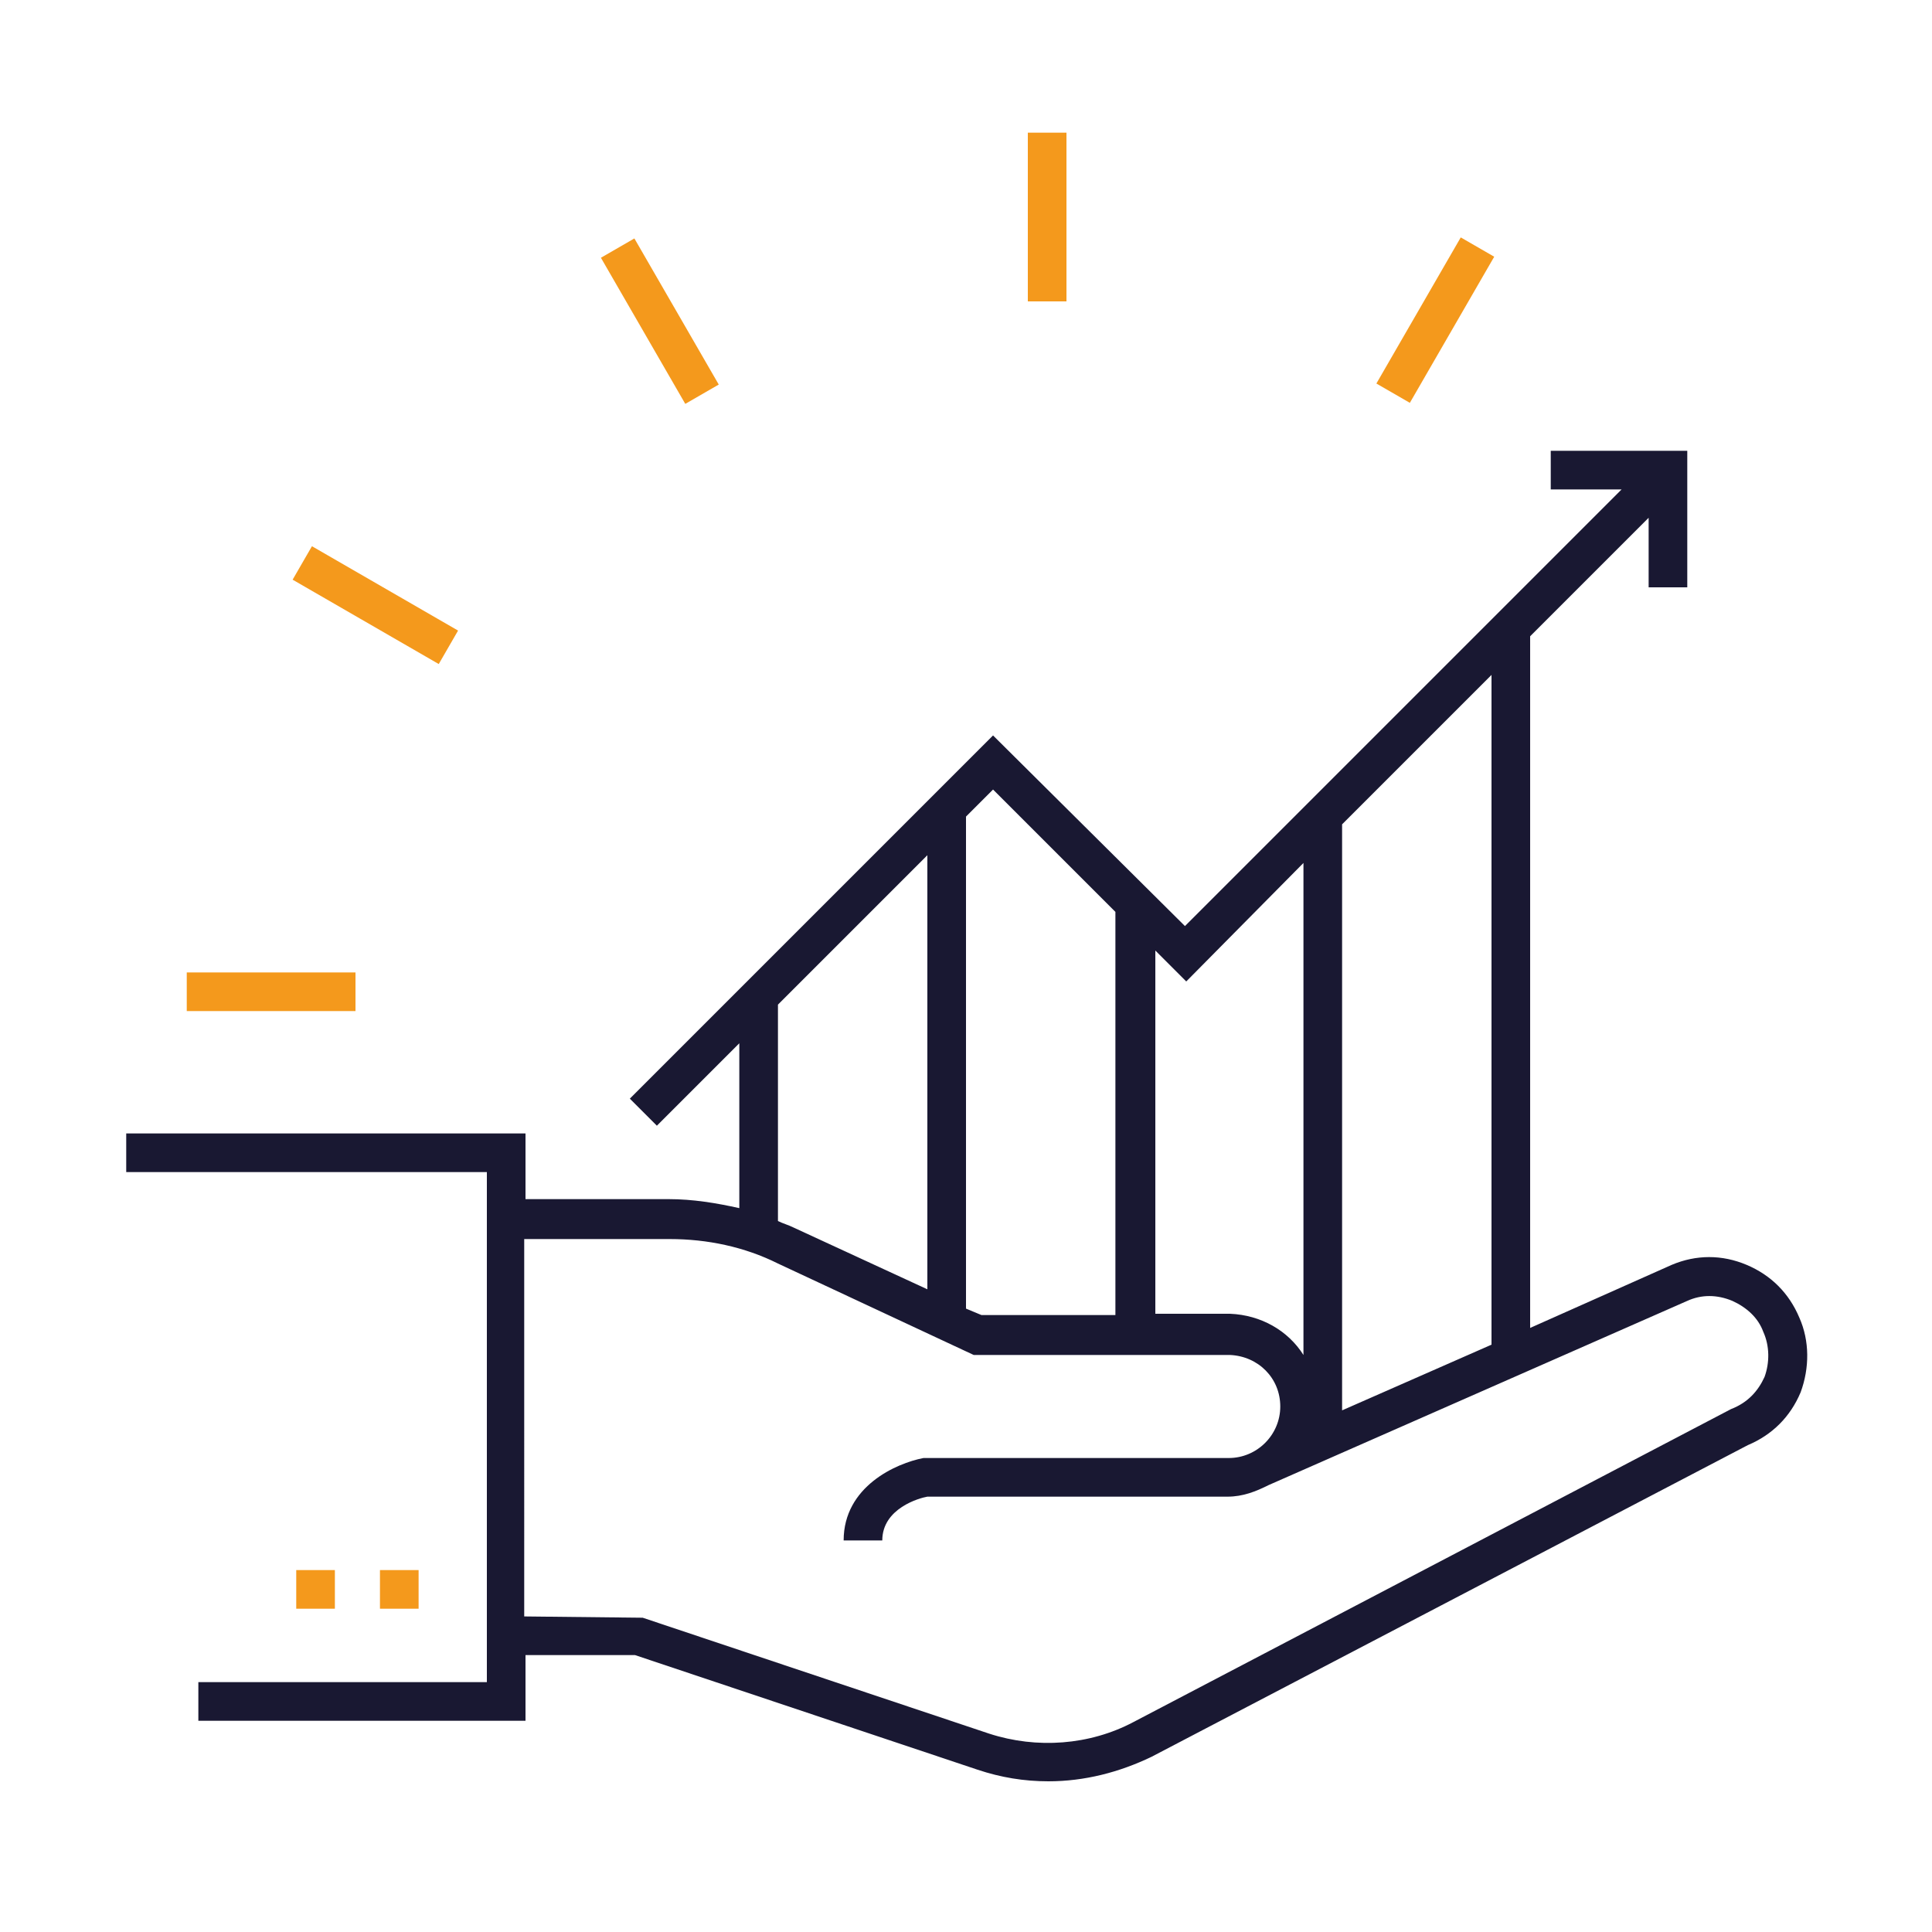 <svg xmlns="http://www.w3.org/2000/svg" xmlns:xlink="http://www.w3.org/1999/xlink" id="Layer_1" x="0px" y="0px" viewBox="0 0 150 150" style="enable-background:new 0 0 150 150;" xml:space="preserve"><style type="text/css">	.st0{fill:#191832;}	.st1{fill:#F4991C;}</style><path id="XMLID_6489_" class="st0" d="M139.7,102.3c-0.8-1.9-2.2-3.3-4.1-4.1c-1.9-0.8-3.9-0.8-5.8,0l-11,4.9V49.4l9.2-9.2v5.4h3V35 h-10.6v3h5.5L92,71.9L77.1,57.1L48.9,85.3l2.1,2.1l6.4-6.4v12.8c-1.8-0.4-3.6-0.7-5.5-0.7H40.8V88h-31v3h28v39.6H15.4v3h25.4v-5.1 h8.5l26.6,8.9c1.8,0.6,3.6,0.9,5.5,0.9c2.8,0,5.5-0.7,8-1.9l46.3-24.2c1.9-0.8,3.3-2.2,4.1-4.1C140.5,106.2,140.5,104.1,139.7,102.3 z M115.8,104.4l-11.6,5.1V64l11.6-11.6V104.4z M101.2,67v38.2c-1.2-1.9-3.3-3.1-5.7-3.2v0h0c0,0-0.1,0-0.1,0v0h-5.7V73.8l2.4,2.4 L101.2,67z M86.6,70.8v31.3H76.2l-1.2-0.5V63.4l2.1-2.1L86.6,70.8z M60.4,78L72,66.4v33.7l-10.4-4.8c-0.4-0.2-0.8-0.3-1.2-0.5V78z  M137,106.9c-0.5,1.1-1.3,2-2.6,2.5L88,133.7c-3.4,1.8-7.5,2.1-11.2,0.9l-26.9-9l-9.2-0.1V96.2H52c2.9,0,5.8,0.6,8.4,1.9l15.2,7.1 h19.9c2.2,0.1,3.9,1.8,3.9,4c0,2.2-1.8,4-4,4H72l-0.3,0c-2.1,0.4-6.2,2.2-6.2,6.4h3c0-2.5,2.9-3.3,3.5-3.4h23.3v0 c1.2,0,2.2-0.4,3.2-0.9l0,0L131,101c1.1-0.5,2.3-0.5,3.5,0c1.1,0.5,2,1.3,2.4,2.4C137.4,104.5,137.4,105.8,137,106.9z"></path><rect id="XMLID_6496_" x="23" y="121.9" class="st1" width="3" height="3"></rect><rect id="XMLID_6497_" x="29.5" y="121.9" class="st1" width="3" height="3"></rect><rect id="XMLID_6498_" x="79.8" y="10.3" class="st1" width="3" height="13.1"></rect><rect id="XMLID_6499_" x="49.7" y="18.4" transform="matrix(0.866 -0.5 0.5 0.866 -5.585 28.928)" class="st1" width="3" height="13.1"></rect><rect id="XMLID_6500_" x="27.6" y="40.4" transform="matrix(0.5 -0.866 0.866 0.5 -26.067 48.708)" class="st1" width="3" height="13.1"></rect><rect id="XMLID_6501_" x="14.5" y="75.5" class="st1" width="13.1" height="3"></rect><rect id="XMLID_6502_" x="104.9" y="23.4" transform="matrix(0.5 -0.866 0.866 0.5 34.148 108.92)" class="st1" width="13.1" height="3"></rect></svg>